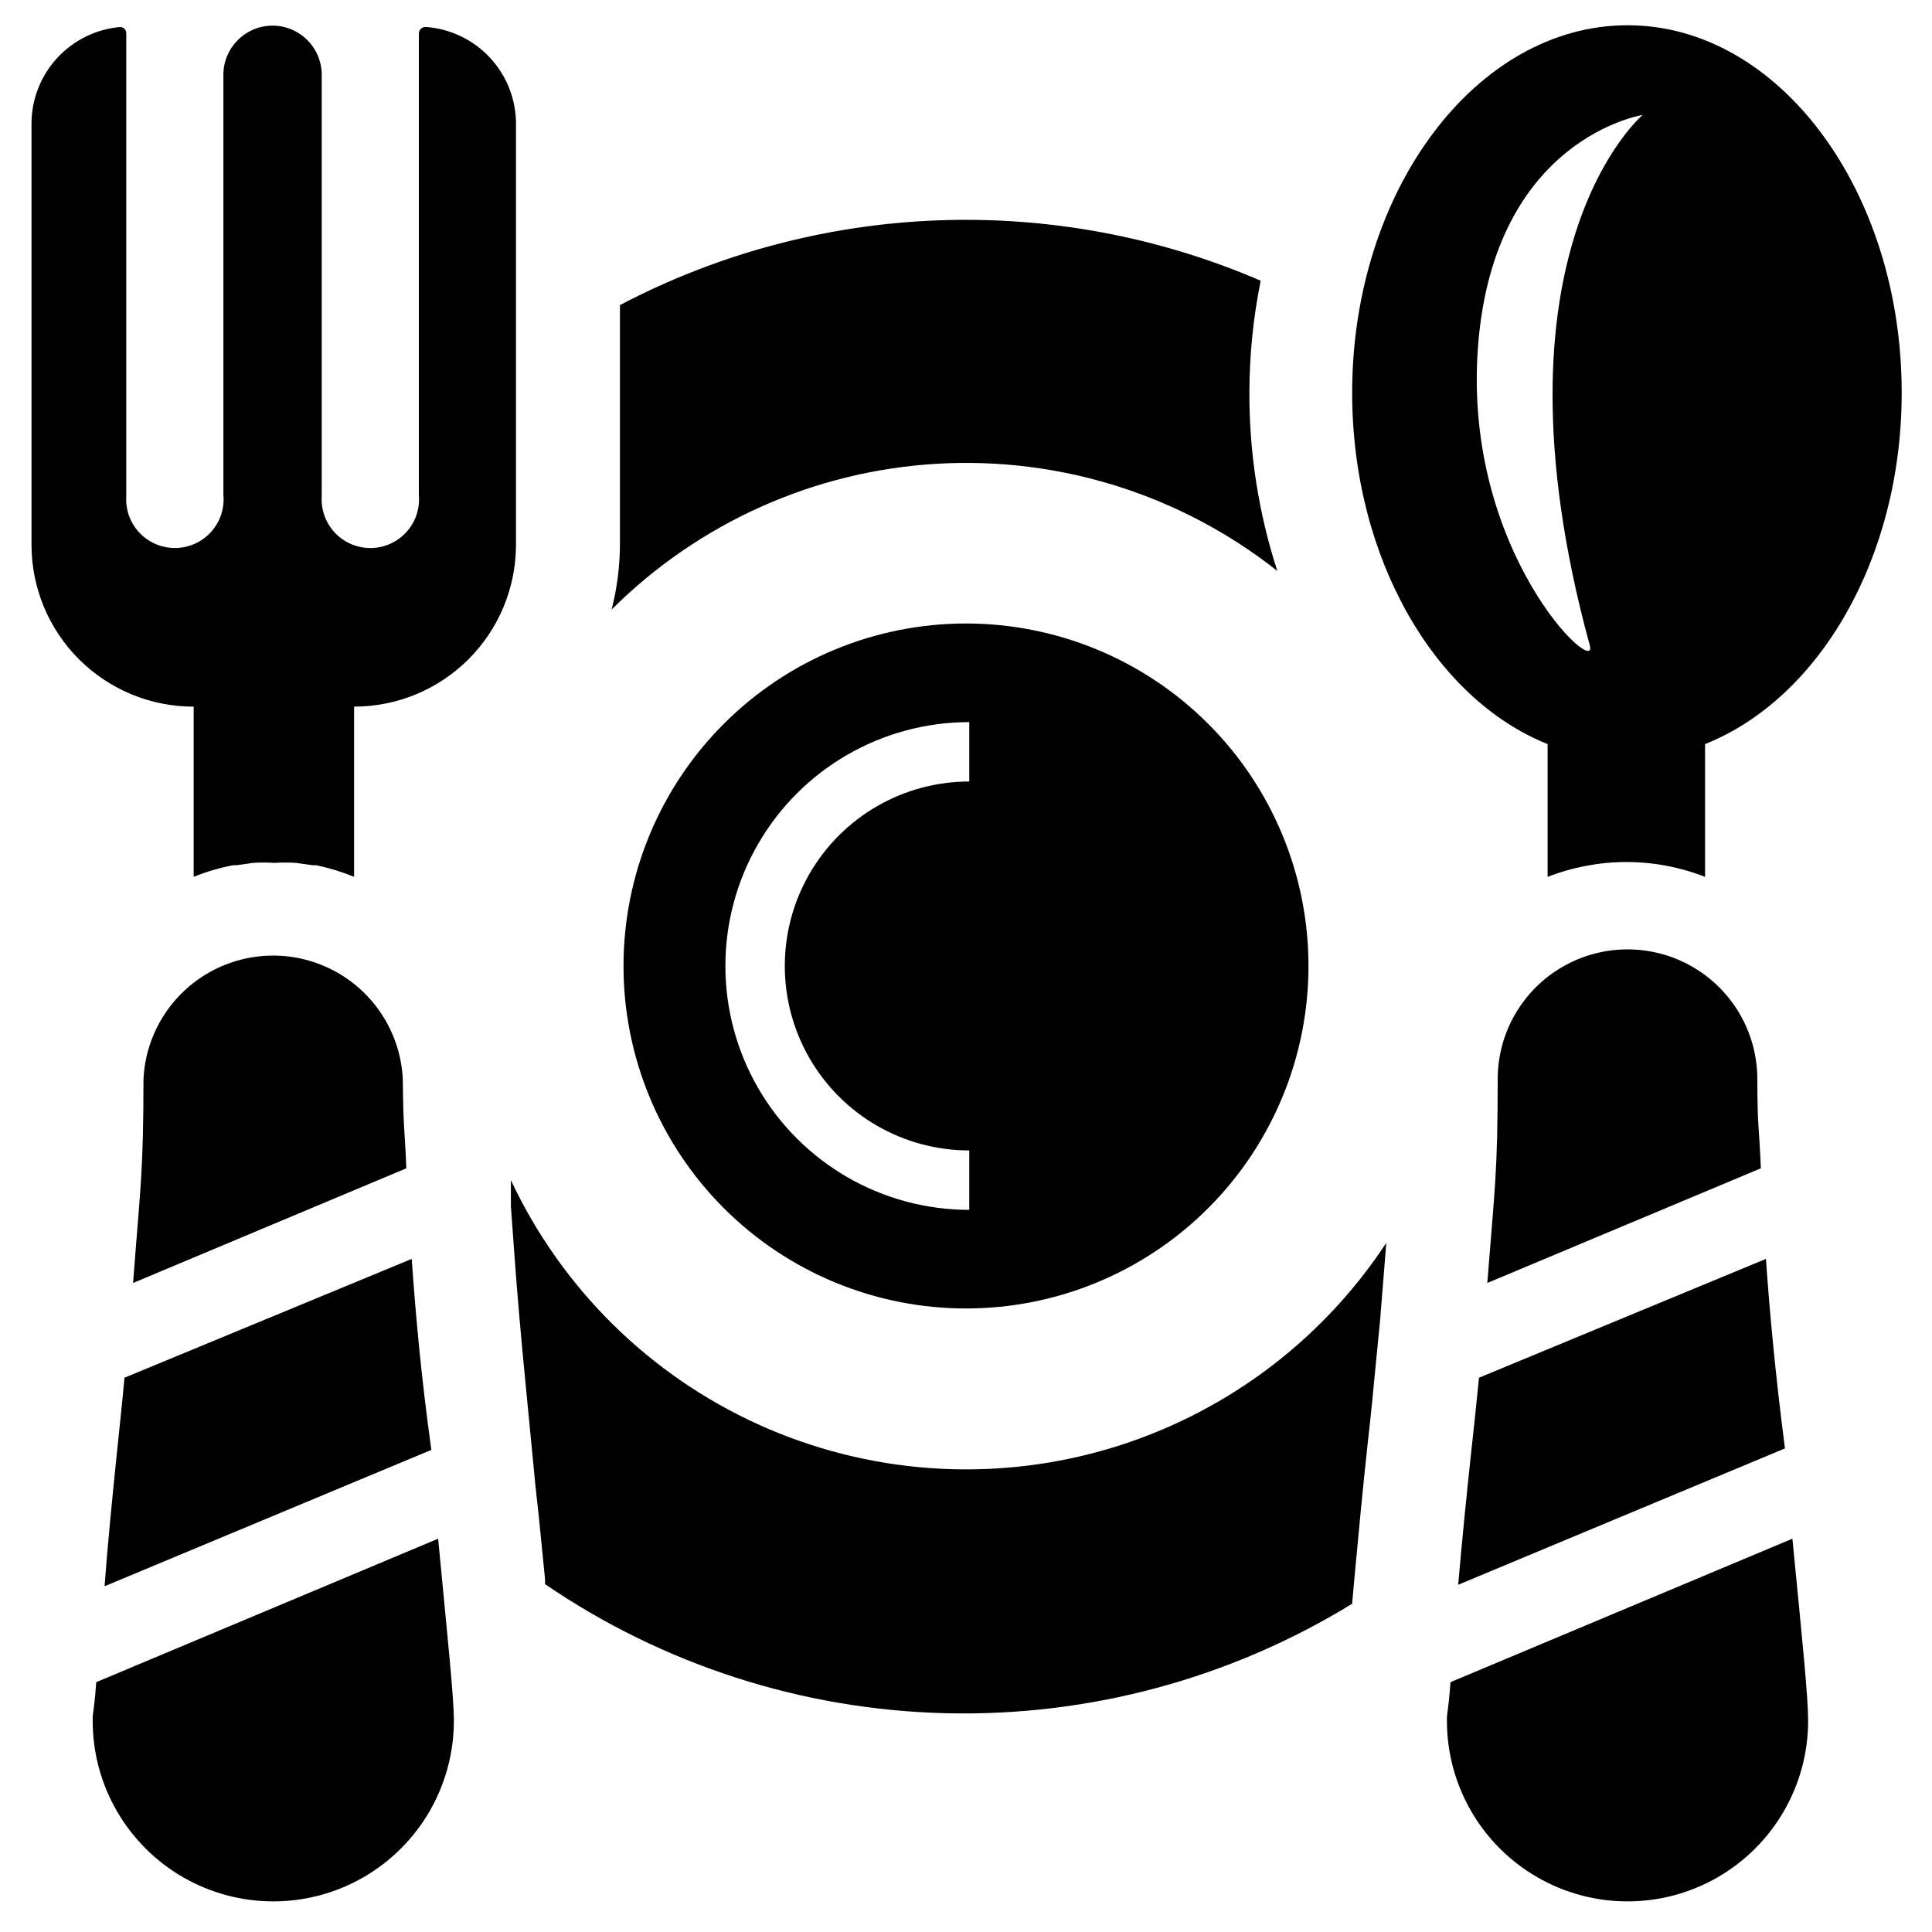 <?xml version="1.0" encoding="UTF-8"?>
<!-- The Best Svg Icon site in the world: iconSvg.co, Visit us! https://iconsvg.co -->
<svg fill="#000000" width="800px" height="800px" version="1.1" viewBox="144 144 512 512" xmlns="http://www.w3.org/2000/svg">
 <g>
  <path d="m253.11 477.62-76.121 31.488c-0.551 6.141-1.258 12.594-1.969 19.523-1.336 13.066-2.519 24.875-3.305 35.738l86.594-36.133c-2.758-19.918-4.176-36.055-5.199-50.617z"/>
  <path d="m169.5 589.79c-0.629 8.738-0.945 7.32-0.945 10.234h0.004c0 17.098 9.121 32.898 23.93 41.449 14.809 8.551 33.055 8.551 47.863 0 14.809-8.551 23.93-24.352 23.93-41.449 0-6.297-1.574-20.941-4.172-48.254z"/>
  <path d="m251.69 453.61c-0.551-12.754-0.789-9.523-0.945-23.617v0.004c-0.57-11.887-7.242-22.633-17.641-28.418-10.398-5.785-23.047-5.785-33.445 0-10.398 5.785-17.07 16.531-17.637 28.418 0 24.797-0.867 28.891-2.754 54.004z"/>
  <path d="m256.89 151.16c-0.473-0.043-0.945 0.109-1.301 0.422-0.355 0.312-0.57 0.758-0.59 1.23v122.33c0.328 3.582-0.848 7.137-3.25 9.812-2.402 2.672-5.812 4.227-9.41 4.281-3.594 0.055-7.051-1.395-9.531-3.992-2.484-2.602-3.769-6.121-3.551-9.707v-111.71c0-7.195-5.832-13.027-13.027-13.027-7.195 0-13.027 5.832-13.027 13.027v111.31c0.328 3.582-0.848 7.137-3.254 9.812-2.402 2.672-5.809 4.227-9.406 4.281-3.594 0.055-7.051-1.395-9.535-3.992-2.481-2.602-3.769-6.121-3.547-9.707v-122.73c0.004-0.855-0.645-1.57-1.496-1.652-6.438 0.535-12.441 3.469-16.816 8.223-4.375 4.754-6.801 10.98-6.801 17.441v111.55c0 11.391 4.531 22.316 12.594 30.363s18.996 12.559 30.387 12.539v45.105c3.359-1.355 6.84-2.383 10.395-3.07h0.945l4.406-0.629c1.887-0.121 3.781-0.121 5.668 0 1.887-0.117 3.781-0.117 5.668 0l4.488 0.629h0.945-0.004c3.422 0.719 6.766 1.746 10 3.07v-45.105c11.379 0 22.289-4.523 30.336-12.566 8.047-8.047 12.566-18.961 12.566-30.336v-111.55c-0.004-6.5-2.465-12.758-6.887-17.516-4.426-4.762-10.484-7.672-16.965-8.148z"/>
  <path d="m611.99 477.62-76.043 31.488c-0.629 6.141-1.258 12.594-2.047 19.523-1.34 12.438-2.519 24.48-3.465 35.344l86.594-36.133c-2.519-19.523-4.016-35.66-5.039-50.223z"/>
  <path d="m528.39 589.79c-0.629 8.738-0.945 7.32-0.945 10.234 0 17.098 9.125 32.898 23.934 41.449 14.809 8.551 33.051 8.551 47.859 0 14.809-8.551 23.934-24.352 23.934-41.449 0-6.297-1.496-20.941-4.172-48.254z"/>
  <path d="m610.65 453.61c-0.551-12.754-0.867-9.523-0.945-23.617l0.004 0.004c0-12.293-6.559-23.648-17.203-29.793-10.645-6.144-23.758-6.144-34.398 0-10.645 6.144-17.203 17.5-17.203 29.793 0 24.797-0.789 28.891-2.754 54.004z"/>
  <path d="m575.31 150.69c-40.07 0-72.973 43.77-72.973 97.379 0 43.848 21.883 81.16 51.797 93.125v35.188c6.652-2.59 13.723-3.926 20.859-3.938 7.141 0 14.215 1.332 20.863 3.938v-35.188c30.227-12.047 52.113-49.281 52.113-93.125 0-53.609-32.59-97.379-72.66-97.379zm-9.996 164.37c2.441 8.973-33.93-24.641-29.598-79.586 4.328-54.945 43.609-61.008 43.609-61.008s-42.59 35.898-14.012 140.59z"/>
  <path d="m400 309.23c-24.074 0-47.16 9.562-64.18 26.586-17.023 17.02-26.586 40.105-26.586 64.18 0 24.07 9.562 47.156 26.586 64.18 17.02 17.02 40.105 26.582 64.18 26.582 24.07 0 47.156-9.562 64.18-26.582 17.02-17.023 26.582-40.109 26.582-64.18 0-24.074-9.562-47.16-26.582-64.18-17.023-17.023-40.109-26.586-64.18-26.586zm0.867 41.879h-0.004c-17.465 0-33.602 9.316-42.336 24.441-8.73 15.125-8.73 33.762 0 48.887 8.734 15.125 24.871 24.441 42.336 24.441v15.746c-23.09 0-44.426-12.32-55.969-32.316-11.547-19.996-11.547-44.633 0-64.629 11.543-19.996 32.879-32.312 55.969-32.312z"/>
  <path d="m502.96 561.93c1.023-11.02 2.203-23.617 3.543-35.895 0.789-6.848 1.418-13.227 1.969-19.207l1.258-12.832 1.652-20.625c-17.441 26.516-43.773 45.934-74.258 54.77-30.484 8.832-63.117 6.492-92.031-6.59-28.918-13.086-52.211-36.062-65.699-64.793v6.926l0.867 11.965c0.789 11.02 1.812 22.828 3.148 36.367l2.519 26.055 0.867 7.871 1.652 16.609v1.27c31.352 21.398 68.223 33.277 106.17 34.199s75.355-9.152 107.71-29.004z"/>
  <path d="m475.1 247.99c0.023-9.938 1.027-19.852 2.992-29.598-26.996-11.645-56.254-17.109-85.633-15.992-29.375 1.117-58.133 8.785-84.168 22.449v63.527c-0.031 5.789-0.77 11.551-2.203 17.16 23.055-23.004 53.746-36.75 86.262-38.637 32.512-1.887 64.59 8.219 90.148 28.402-4.949-15.281-7.449-31.25-7.398-47.312z"/>
 </g>
</svg>